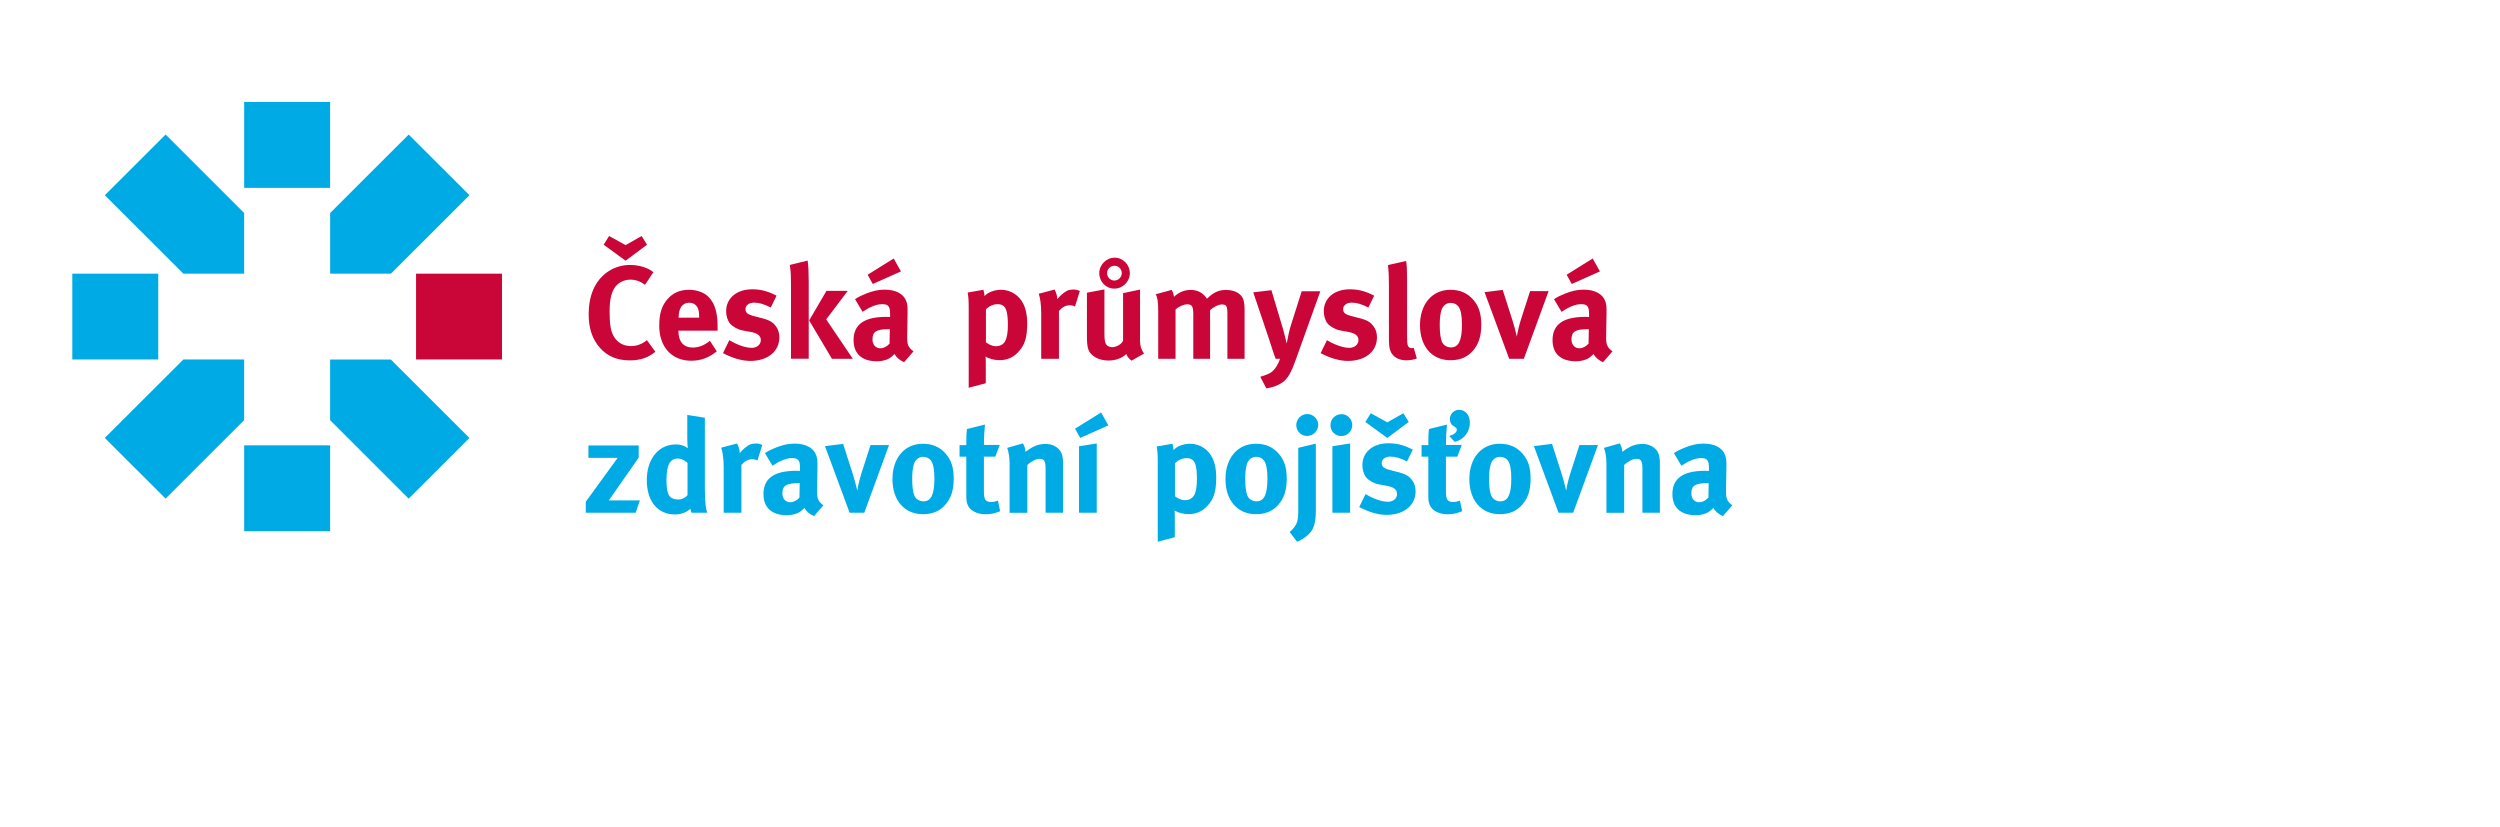 <svg xmlns="http://www.w3.org/2000/svg" width="5048" height="1670" fill="none"><g clip-path="url(#a)"><path d="M319.544 552.578H146v173.321h173.544V552.578ZM666.567 206H493.023v173.32h173.544V206Zm0 693.223H493.023v173.317h173.544V899.223Z" fill="#00ABE5"/><path d="M1013.66 552.578H840.117v173.321h173.543V552.578Z" fill="#CA0538"/><path d="m211.686 394.175 158.608 158.404h122.674V430.062L334.422 271.598 211.686 394.175Zm736.231 0L825.242 271.659 666.635 430.062v122.517h122.674l158.608-158.404ZM789.248 725.899H666.573v122.517l158.608 158.464 122.674-122.517L789.187 725.96l.061-.061ZM211.686 884.302l122.675 122.518 158.607-158.466V725.838H370.294L211.625 884.241l.061.061Z" fill="#00ABE5"/><path d="m1319.3 549.646-16.83 25.371c-9.37-6.908-19.22-10.393-29.63-10.393-12.55 0-24.85 6.114-31.52 16.018-7.23 10.699-10.41 26.166-10.41 47.747 0 25.371 2.14 39.494 7.77 49.642 7.47 13.634 19.78 20.787 35.82 20.787 10.16 0 18.97-2.935 28.03-9.048 1.04-.795 2.39-1.896 3.74-2.935l17.07 23.476c-14.69 11.983-30.48 17.363-51.54 17.363-25.65 0-45.42-8.253-60.66-25.616-14.94-16.812-22.47-39.188-22.47-66.455 0-23.232 4.04-41.633 12.55-57.651 14.45-26.961 41.14-42.979 71.07-42.979 18.43 0 36.85 5.869 47.01 14.673Zm-12.79-55.511-43.28 32.279-44.32-32.279 10.96-17.608 33.36 18.402 32.32-18.402 10.96 17.608Zm126.9 193.982 13.89 21.336c-15.79 12.778-32.32 18.953-51.54 18.953-39.24 0-64.64-27.756-64.64-70.674 0-24.515 5.08-40.838 17.08-54.166 11.2-12.533 24.85-18.402 43.03-18.402 15.73 0 30.73 5.319 39.54 14.428 12.55 12.778 18.19 31.241 18.19 59.791v8.254h-79.09v1.039c0 21.092 10.4 33.074 28.83 33.074 12.3 0 23.75-4.524 34.71-13.633Zm-63.05-46.708h41.38v-1.589c0-10.149-1.04-15.468-4.29-20.542-3.49-5.319-8.57-8.009-15.79-8.009-13.65 0-21.37 10.699-21.37 29.59v.55h.07Zm197.72-44.507-11.75 24.027c-13.65-6.908-23.51-9.843-33.67-9.843s-17.39 5.319-17.39 13.328c0 6.908 4.53 10.698 17.08 13.877l16.59 4.28c16.84 4.28 22.47 9.354 27.24 15.467 5.08 6.42 7.47 14.123 7.47 23.232 0 28.306-23.51 47.503-58.52 47.503-16.84 0-35.26-5.319-55.28-15.712l12.8-26.166c10.95 6.663 29.93 15.467 45.42 15.467 10.16 0 18.18-6.664 18.18-15.467 0-9.354-6.67-14.123-21.12-16.813l-16.04-2.934c-9.06-1.59-20.32-8.009-25.1-13.878-4.83-5.869-7.77-15.712-7.77-24.577 0-26.655 21.12-44.568 52.89-44.568 21.91 0 36.36 6.664 48.91 12.777h.06Zm26.69-61.93 36.06-8.804c1.59 10.149 2.14 26.166 2.14 44.262v153.941h-35.81V570.43c0-11.982-.24-21.336-2.39-35.458Zm74.01 52.332h43.04l-43.53 57.651 53.69 79.477h-42.18l-45.97-77.398 35.01-59.791-.06.061Zm57.73 16.753c8.81-5.624 12.55-7.214 22.16-11.188 13.34-5.318 24.85-8.008 37.4-8.008 22.95 0 38.75 8.559 44.07 23.72 1.9 5.625 2.7 9.843 2.39 24.577l-.79 45.913v2.385c0 14.672 2.38 20.297 12.79 28l-18.98 21.886c-8.26-3.484-15.79-9.598-19.22-16.567-5.08 4.829-5.63 5.318-8.26 7.214-6.68 4.829-16.29 7.458-27.55 7.458-30.42 0-47.01-15.467-47.01-42.673 0-32.035 22.16-46.952 65.74-46.952 2.7 0 4.29 0 8.02.244v-5.624c0-15.223-2.94-20.297-16.04-20.297-11.51 0-24.85 5.624-39.54 15.467l-15.24-25.616.06.061Zm77.98-82.166 14.7 26.166-56.87 25.371-10.41-18.646 52.65-32.83-.07-.061Zm-7.77 142.752h-1.59c-24.85 0-33.42 4.524-33.42 20.786 0 10.699 6.67 17.852 15.79 17.852 6.67 0 13.34-3.485 18.67-9.354l.55-29.345v.061Zm157.14-73.913 31.77-5.625c1.35 4.83 2.14 8.56 2.39 12.778 6.12-7.459 19.77-12.778 33.67-12.778 9.61 0 19.52 3.18 26.99 8.254 14.69 9.843 25.41 27.45 25.41 58.935 0 29.345-4.53 44.568-18.98 59.485-9.37 9.843-21.61 15.468-36.61 15.468-10.71 0-20.81-2.69-28.59-7.214.56 3.179.56 11.187.56 11.187v42.673l-34.47 9.049V625.027c0-17.851-.24-22.926-2.14-34.419v.122Zm36.85 100.324c4.84 3.974 12.55 8.009 19.77 8.009 17.63 0 24.61-11.983 24.61-43.223 0-13.083-1.04-23.476-3.49-30.14-2.69-7.459-8.26-11.494-17.08-11.494-8.81 0-17.38 3.73-23.75 10.393v66.455h-.06Zm106.57-97.878 32.08-8.559c3.18 5.625 5.08 11.738 5.63 19.503 5.08-6.909 13.65-14.123 20.32-17.363 2.94-1.345 7.72-2.14 11.76-2.14 5.32 0 7.77.55 13.34 2.935l-9.85 31.485c-3.49-1.895-6.43-2.69-10.41-2.69-8.02 0-15.24 3.729-21.92 11.493v96.595h-35.81V633.22c0-18.402-2.14-32.279-5.08-40.044h-.06Zm97.52-2.141 35.26-6.664v87.792c0 12.288.8 18.707 2.94 22.436 1.9 3.73 7.22 6.42 12.55 6.42 8.82 0 19.53-6.42 22.16-13.083v-96.045l34.22-7.214v104.298c0 9.048 2.94 18.402 8.26 24.821l-25.4 14.428c-4.53-3.179-8.26-7.764-10.71-13.327-8.82 8.559-21.61 13.083-36.06 13.083-19.22 0-35.81-9.048-40.34-22.131-2.14-6.114-2.94-13.328-2.94-27.206v-87.486l.06-.122Zm55.83-70.734c16.84 0 30.73 14.122 30.73 31.24s-14.14 31.241-31.28 31.241-30.42-14.123-30.42-31.241c0-17.118 14.44-31.24 30.97-31.24Zm-15.18 31.24c0 8.254 6.67 14.917 14.69 14.917s14.94-6.663 14.94-14.917c0-8.253-6.43-14.917-14.45-14.917-8.57 0-15.24 6.664-15.24 14.917h.06Zm98 42.673 32.32-8.804c2.39 3.729 3.49 6.909 4.84 13.878 9.37-9.048 20.81-13.878 33.42-13.878 11.21 0 20.57 3.729 27.8 11.188 1.89 1.895 2.69 2.935 5.32 6.664 12.55-12.778 23.75-17.852 38.75-17.852 10.71 0 20.81 3.179 27 8.559 7.77 6.664 10.16 14.673 10.16 33.38v97.084h-34.71v-90.175c0-16.262-1.84-19.503-11.2-19.503-6.68 0-16.04 4.524-23.76 11.494v98.184h-33.91v-88.83c0-17.057-2.39-21.092-12.3-21.092-6.67 0-15.73 3.485-23.51 10.393v99.529h-35.01v-95.249c0-19.747-1.35-28.306-5.08-34.97h-.13Zm197.17-3.974 36.61-4.279 23.75 79.477c2.39 8.253 7.22 28.306 7.22 28.306s2.7-15.223 4.29-21.887c2.14-8.559 2.39-9.843 5.33-18.952l20.56-64.804h37.65l-49.71 138.473c-9.36 26.41-16.28 37.904-26.2 45.118-9.06 6.664-20.81 10.943-33.11 12.533l-12.31-23.476c7.78-2.14 16.84-5.319 22.16-9.048 3.98-2.935 7.23-6.664 10.16-11.188 3.49-5.625 4.53-8.009 7.78-16.018h-9.06c-2.14-6.419-3.18-9.048-5.63-16.018-2.7-8.253-6.92-21.886-7.23-22.437l-32.32-95.8h.06Zm244.19 6.662-11.75 24.027c-13.65-6.908-23.51-9.843-33.67-9.843s-17.38 5.319-17.38 13.328c0 6.908 4.53 10.698 17.08 13.877l16.59 4.28c16.83 4.28 22.46 9.354 27.24 15.467 5.08 6.42 7.46 14.123 7.46 23.232 0 28.306-23.5 47.503-58.52 47.503-16.83 0-35.26-5.319-55.27-15.712l12.79-26.166c10.96 6.663 29.93 15.467 45.42 15.467 10.16 0 18.18-6.664 18.18-15.467 0-9.354-6.67-14.123-21.12-16.813l-16.04-2.934c-9.06-1.59-20.32-8.009-25.09-13.878-4.84-5.869-7.78-15.712-7.78-24.577 0-26.655 21.12-44.568 52.89-44.568 21.92 0 36.36 6.664 48.91 12.777h.06Zm64.4-69.937c1.34 7.458 1.9 16.262 1.9 35.459v106.437c0 23.477.24 26.656 2.38 30.446 1.35 2.384 4.29 3.729 7.23 3.729 1.34 0 2.14 0 3.98-.55l6.12 21.337c-6.12 2.384-13.65 3.729-21.37 3.729-15.24 0-27.54-7.214-31.77-18.646-2.69-6.909-3.18-11.188-3.18-30.691V576.302c0-17.852-.55-28.795-1.9-41.084l36.61-8.253Zm89.49 58.199c19.53 0 34.71 6.664 46.46 20.542 10.96 12.777 15.8 27.755 15.8 49.887 0 23.476-5.33 39.494-17.08 52.821-10.41 11.738-24.06 18.952-45.18 18.952-37.16 0-61.46-27.755-61.46-70.673 0-42.917 24.61-71.529 61.46-71.529Zm.55 26.411c-8.57 0-15.48 5.319-18.42 13.878-2.39 7.214-3.74 16.812-3.74 30.445 0 15.712 1.59 27.45 4.53 34.42 3.19 7.459 11.21 11.188 18.18 11.188 15.49 0 22.16-13.878 22.16-46.158 0-18.402-2.38-30.446-7.22-36.559-3.49-4.524-9.06-7.214-15.49-7.214Zm68.38-21.641 36.61-4.524 19.77 61.625c2.94 9.048 6.92 24.027 8.82 32.83 1.04-8.009 4.04-21.092 8.26-34.664l18.43-57.345h37.4l-49.95 136.577h-29.63l-49.71-134.438v-.061Zm140.24 14.123c8.82-5.624 12.55-7.214 22.16-11.188 13.35-5.318 24.86-8.008 37.41-8.008 22.95 0 38.75 8.559 44.07 23.72 1.9 5.625 2.69 9.843 2.39 24.577l-.8 45.913v2.385c0 14.672 2.39 20.297 12.8 28l-18.98 21.886c-8.26-3.484-15.79-9.598-19.22-16.567-5.08 4.829-5.63 5.318-8.27 7.214-6.67 4.829-16.28 7.458-27.54 7.458-30.43 0-47.01-15.467-47.01-42.673 0-32.035 22.15-46.952 65.74-46.952 2.69 0 4.28 0 8.02.244v-5.624c0-15.223-2.94-20.297-16.04-20.297-11.51 0-24.85 5.624-39.54 15.467l-15.25-25.616.06.061Zm78.05-82.166 14.69 26.166-56.86 25.371-10.41-18.646 52.64-32.83-.06-.061Zm-7.77 142.752h-1.59c-24.86 0-33.43 4.524-33.43 20.786 0 10.699 6.68 17.852 15.8 17.852 6.67 0 13.34-3.485 18.67-9.354l.55-29.345v.061Z" fill="#CA0538"/><path d="M1188.18 899.465h101.5v24.515l-60.36 86.45h62.75l-8.57 24.82h-100.7v-22.13l64.39-88.589h-59.01v-25.066Zm235.07-56.001v141.958c0 33.628 2.69 44.568 5.08 49.888h-32.08c-1.04-2.14-1.59-4.28-2.14-8.01-8.81 7.76-19.22 11.49-31.53 11.49-34.7 0-56.62-26.96-56.62-69.386 0-42.428 23.75-72.018 58.52-72.018 9.92 0 17.63 2.385 24.3 7.703-.55-2.934-1.04-12.288-1.04-20.297V837.84l35.51 5.624Zm-35.02 91.215c-6.67-5.869-13.1-8.803-19.52-8.803-16.04 0-22.96 13.327-22.96 43.773 0 30.441 6.12 38.941 24.85 38.941 6.68 0 14.14-4.52 17.63-8.801v-65.11Zm67.89-30.628 32.07-8.559c3.19 5.625 5.08 11.738 5.64 19.503 5.08-6.909 13.65-14.123 20.32-17.363 2.94-1.345 7.77-2.14 11.75-2.14 5.33 0 7.78.55 13.35 2.935l-9.86 31.485c-3.49-1.834-6.43-2.69-10.41-2.69-8.01 0-15.24 3.729-21.91 11.493v96.595h-35.81v-91.215c0-18.402-2.14-32.279-5.08-40.044h-.06Zm88.46 10.884c8.81-5.625 12.55-7.214 22.16-11.188 13.34-5.319 24.85-8.009 37.4-8.009 22.96 0 38.75 8.559 44.07 23.721 1.9 5.625 2.7 9.843 2.39 24.516l-.79 45.913v2.384c0 14.668 2.38 20.298 12.79 27.998l-18.98 21.89c-8.26-3.49-15.79-9.6-19.22-16.57-5.08 4.83-5.63 5.32-8.26 7.22-6.67 4.82-16.29 7.45-27.55 7.45-30.42 0-47.01-15.46-47.01-42.669 0-32.035 22.16-46.953 65.74-46.953 2.7 0 4.29 0 8.02.245v-5.625c0-15.222-2.94-20.297-16.04-20.297-11.5 0-24.85 5.625-39.54 15.468l-15.24-25.616.06.122Zm70.21 60.586h-1.59c-24.85 0-33.42 4.524-33.42 20.786 0 10.703 6.67 17.853 15.79 17.853 6.67 0 13.34-3.49 18.67-9.36l.55-29.34v.061Zm51.05-74.712 36.61-4.524 19.77 61.625c2.94 9.048 6.92 24.027 8.82 32.83 1.04-8.009 4.04-21.092 8.26-34.664l18.43-57.345h37.4l-49.95 136.579h-29.63l-49.71-134.44v-.061Zm197.67-4.767c19.52 0 34.71 6.663 46.46 20.541 10.96 12.778 15.79 27.756 15.79 49.887 0 23.476-5.32 39.49-17.08 52.82-10.4 11.74-24.05 18.95-45.17 18.95-37.16 0-61.46-27.75-61.46-70.73 0-42.979 24.61-71.53 61.46-71.53v.062Zm.55 26.41c-8.57 0-15.49 5.319-18.43 13.878-2.39 7.214-3.73 16.813-3.73 30.385 0 15.773 1.59 27.511 4.53 34.415 3.18 7.46 11.2 11.19 18.18 11.19 15.49 0 22.16-13.876 22.16-46.155 0-18.402-2.39-30.385-7.23-36.56-3.48-4.524-9.05-7.214-15.48-7.214v.061Zm154.69-24.026-9.06 23.721h-22.96v69.633c0 17.36 3.19 21.89 15.49 21.89 3.18 0 6.43-.8 12.79-2.69l4.53 21.33c-10.4 4.28-19.77 6.12-29.13 6.12-18.19 0-32.88-8.01-36.86-19.99-2.14-5.87-2.38-8.56-2.38-21.096v-75.259h-13.65v-23.231h13.65c0-13.328 0-22.437 1.34-32.525l36.36-9.048c-1.34 12.533-2.14 27.206-2.14 41.084h32.08l-.06.061Zm14.99 5.868 31.77-9.048c3.19 5.625 5.08 11.494 5.08 17.057 8.27-5.869 9.86-6.908 15.74-10.149 7.22-3.729 16.58-5.869 24.6-5.869 15.25 0 28.59 8.009 32.88 19.747 1.89 5.075 2.69 10.944 2.69 19.503v99.775h-35.26v-88.832c0-15.467-2.69-19.991-12-19.991-7.22 0-16.59 4.829-24.85 12.288v96.595h-35.81v-98.979c0-11.738-1.59-22.926-4.84-32.036v-.061Zm189.65-71.528 14.69 26.166-56.87 25.371-10.41-18.646 52.65-32.83-.06-.061Zm-44.63 68.289 35.81-5.625v139.82h-35.81V901.055Zm156.83.55 31.77-5.625c1.35 4.83 2.15 8.559 2.39 12.778 6.12-7.459 19.77-12.778 33.67-12.778 9.61 0 19.53 3.18 27 8.254 14.69 9.904 25.4 27.511 25.4 58.935 0 29.345-4.53 44.571-18.98 59.481-9.36 9.85-21.61 15.47-36.6 15.47-10.72 0-20.82-2.69-28.59-7.21.55 3.18.55 11.19.55 11.19v42.67l-34.46 9.05V935.902c0-17.851-.25-22.926-2.15-34.419v.122Zm36.85 100.325c4.84 3.97 12.55 8.01 19.78 8.01 17.63 0 24.61-11.985 24.61-43.225 0-13.083-1.04-23.476-3.49-30.14-2.7-7.459-8.27-11.494-17.08-11.494-8.82 0-17.39 3.729-23.75 10.393v66.456h-.07Zm163.51-105.888c19.53 0 34.71 6.663 46.46 20.541 10.96 12.778 15.8 27.756 15.8 49.887 0 23.476-5.33 39.49-17.08 52.82-10.41 11.74-24.06 18.95-45.18 18.95-37.16 0-61.46-27.75-61.46-70.73 0-42.979 24.61-71.53 61.46-71.53v.062Zm.55 26.41c-8.57 0-15.48 5.319-18.42 13.878-2.39 7.214-3.74 16.813-3.74 30.385 0 15.773 1.59 27.511 4.53 34.415 3.19 7.46 11.21 11.19 18.18 11.19 15.49 0 22.16-13.876 22.16-46.155 0-18.402-2.38-30.385-7.22-36.56-3.49-4.524-9.06-7.214-15.49-7.214v.061Zm84.96-18.155 35.51-8.559v135.782c0 25.86-5.33 36.32-10.16 42.43-6.43 8.25-15.49 14.92-27.8 19.99l-14.93-19.75c5.63-4.52 10.4-10.39 13.1-15.46 2.94-5.87 4.28-13.33 4.28-26.17V904.236v.061Zm18.18-68.289c12 0 22.16 9.904 22.16 21.886 0 11.983-10.16 22.437-22.46 22.437-12.31 0-21.92-9.904-21.92-21.886 0-11.983 9.86-22.437 22.16-22.437h.06Zm69.18.242c12 0 21.67 9.904 21.67 22.131s-9.86 22.131-22.16 22.131c-12.31 0-21.92-9.842-21.92-22.131 0-12.288 10.17-22.131 22.47-22.131h-.06Zm-18.43 64.804 35.81-5.624v139.82h-35.81V901.054Zm162.41 6.727-11.76 24.027c-13.65-6.909-23.5-9.843-33.66-9.843-10.16 0-17.39 5.319-17.39 13.327 0 6.909 4.53 10.699 17.08 13.878l16.59 4.28c16.83 4.279 22.47 9.354 27.24 15.467 5.08 6.419 7.47 14.123 7.47 23.232 0 28.301-23.51 47.501-58.52 47.501-16.84 0-35.26-5.32-55.28-15.77l12.79-26.168c10.96 6.668 29.94 15.468 45.43 15.468 10.16 0 18.18-6.66 18.18-15.468 0-9.354-6.68-14.122-21.12-16.812l-16.04-2.935c-9.06-1.589-20.32-8.009-25.1-13.878-4.84-5.869-7.77-15.712-7.77-24.515 0-26.655 21.12-44.568 52.89-44.568 21.91 0 36.36 6.664 48.91 12.777h.06Zm-8.27-55.756-43.27 32.28-44.32-32.28 10.95-17.607 33.43 18.402 32.32-18.402 10.96 17.607h-.07Zm107.13 46.401-9.06 23.72h-22.95v69.634c0 17.36 3.18 21.89 15.48 21.89 3.19 0 6.43-.8 12.8-2.69l4.53 21.33c-10.41 4.28-19.77 6.12-29.14 6.12-18.18 0-32.87-8.01-36.85-19.99-2.14-5.87-2.39-8.56-2.39-21.096v-75.259h-13.65v-23.232h13.65c0-13.327 0-22.436 1.35-32.524l36.36-9.048c-1.35 12.533-2.14 27.206-2.14 41.083h32.07l-.06.062Zm-14.14-6.114-11.2-11.983c9.06-2.384 15.24-7.214 15.24-12.288 0-2.935-1.04-4.524-5.32-6.908-5.88-3.485-8.57-8.009-8.57-15.223 0-10.149 8.26-18.402 18.67-18.402 12.55 0 21.67 10.943 21.67 25.86 0 18.647-12 34.42-30.49 38.944Zm90.85 3.73c19.52 0 34.7 6.663 46.46 20.541 10.96 12.778 15.79 27.756 15.79 49.887 0 23.476-5.32 39.49-17.08 52.82-10.4 11.74-24.06 18.95-45.17 18.95-37.16 0-61.46-27.75-61.46-70.73 0-42.979 24.6-71.53 61.46-71.53v.062Zm.55 26.41c-8.57 0-15.49 5.319-18.43 13.878-2.39 7.214-3.73 16.813-3.73 30.385 0 15.773 1.59 27.511 4.53 34.415 3.18 7.46 11.2 11.19 18.18 11.19 15.49 0 22.16-13.876 22.16-46.155 0-18.402-2.39-30.385-7.23-36.56-3.49-4.524-9.06-7.214-15.48-7.214v.061Zm68.37-21.643 36.61-4.524 19.77 61.625c2.94 9.048 6.92 24.027 8.81 32.83 1.04-8.009 4.04-21.092 8.27-34.664l18.42-57.345h37.4l-49.95 136.579H3147l-49.71-134.44v-.061Zm141.59 3.485 31.77-9.048c3.19 5.625 5.08 11.494 5.08 17.057 8.27-5.869 9.86-6.908 15.74-10.149 7.22-3.729 16.59-5.869 24.6-5.869 15.25 0 28.59 8.009 32.88 19.747 1.89 5.075 2.69 10.944 2.69 19.503v99.775h-35.26v-88.832c0-15.467-2.69-19.991-12-19.991-7.22 0-16.59 4.829-24.85 12.288v96.595h-35.81v-98.979c0-11.738-1.59-22.926-4.84-32.036v-.061Zm141.04 10.641c8.82-5.625 12.55-7.214 22.16-11.188 13.35-5.319 24.85-8.009 37.4-8.009 22.96 0 38.75 8.559 44.08 23.721 1.9 5.625 2.69 9.843 2.39 24.516l-.8 45.913v2.384c0 14.668 2.39 20.298 12.79 27.998l-18.97 21.89c-8.27-3.49-15.8-9.6-19.22-16.57-5.09 4.83-5.64 5.32-8.27 7.22-6.67 4.82-16.28 7.45-27.55 7.45-30.42 0-47.01-15.46-47.01-42.669 0-32.035 22.16-46.953 65.75-46.953 2.69 0 4.28 0 8.02.245v-5.625c0-15.222-2.94-20.297-16.04-20.297-11.51 0-24.86 5.625-39.55 15.468l-15.24-25.616.06.122Zm70.28 60.586h-1.6c-24.85 0-33.42 4.524-33.42 20.786 0 10.703 6.67 17.853 15.79 17.853 6.68 0 13.35-3.49 18.68-9.36l.55-29.34v.061Z" fill="#00ABE5"/></g><defs><clipPath id="a"><path fill="#fff" transform="translate(146 206)" d="M0 0h3352v888H0z"/></clipPath></defs></svg>